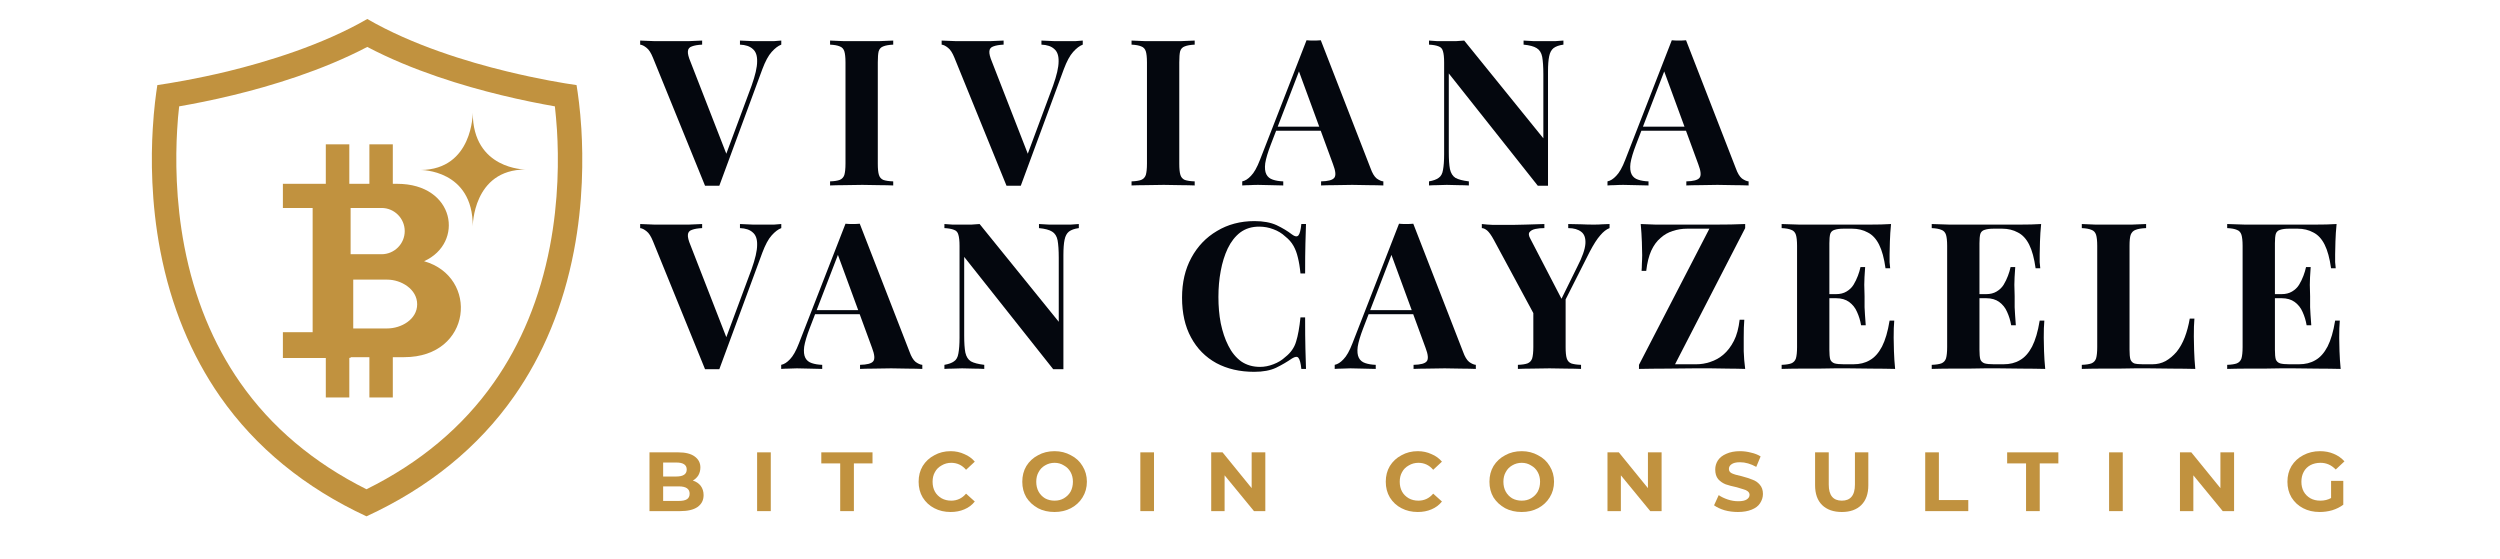 <?xml version="1.0" encoding="UTF-8"?>
<svg xmlns="http://www.w3.org/2000/svg" xmlns:xlink="http://www.w3.org/1999/xlink" width="179" zoomAndPan="magnify" viewBox="0 0 134.25 30" height="40" preserveAspectRatio="xMidYMid meet" version="1.2">
  <defs>
    <clipPath id="ffba389c73">
      <path d="M 8.152 1.02 L 31.27 1.02 L 31.27 27.727 L 8.152 27.727 Z M 8.152 1.02 "></path>
    </clipPath>
    <clipPath id="26a989f51f">
      <path d="M 15.191 7.738 L 25 7.738 L 25 21.797 L 15.191 21.797 Z M 15.191 7.738 "></path>
    </clipPath>
    <clipPath id="5c227a56cd">
      <path d="M 22.59 6.047 L 28.215 6.047 L 28.215 12.371 L 22.59 12.371 Z M 22.59 6.047 "></path>
    </clipPath>
  </defs>
  <g id="9f7c8db8d2">
    <g clip-rule="nonzero" clip-path="url(#ffba389c73)">
      <path style=" stroke:none;fill-rule:nonzero;fill:#c1923f;fill-opacity:1;" d="M 29.527 13.246 C 28.996 16.004 27.988 18.457 26.523 20.539 C 24.848 22.93 22.547 24.855 19.68 26.273 C 16.844 24.855 14.562 22.934 12.895 20.543 C 11.441 18.461 10.434 16.004 9.902 13.246 C 9.422 10.75 9.426 8.465 9.512 6.992 C 9.539 6.504 9.578 6.074 9.621 5.711 C 10.383 5.578 11.398 5.383 12.535 5.105 C 14.535 4.621 17.297 3.793 19.723 2.52 C 22.148 3.797 24.906 4.621 26.898 5.105 C 28.035 5.383 29.039 5.578 29.797 5.711 C 29.836 6.074 29.879 6.504 29.91 6.996 C 30 8.469 30.008 10.75 29.527 13.246 Z M 31.219 6.914 C 31.152 5.84 31.035 5.023 30.961 4.57 C 30.301 4.477 28.91 4.246 27.211 3.832 C 25.117 3.324 22.156 2.43 19.723 1.02 C 17.289 2.426 14.324 3.32 12.227 3.832 C 10.527 4.242 9.113 4.473 8.449 4.57 C 8.379 5.02 8.266 5.828 8.203 6.914 C 8.109 8.465 8.105 10.863 8.613 13.492 C 9.18 16.434 10.262 19.059 11.82 21.297 C 13.73 24.031 16.371 26.191 19.68 27.727 C 23.016 26.191 25.68 24.027 27.598 21.293 C 29.168 19.059 30.25 16.434 30.816 13.492 C 31.324 10.863 31.312 8.465 31.219 6.914 "></path>
    </g>
    <g clip-rule="nonzero" clip-path="url(#26a989f51f)">
      <path style=" stroke:none;fill-rule:evenodd;fill:#c1923f;fill-opacity:1;" d="M 17.496 9.871 L 15.191 9.871 L 15.191 11.168 L 16.789 11.168 L 16.789 17.84 L 15.191 17.84 L 15.191 19.223 L 17.496 19.223 L 17.496 21.344 L 18.758 21.344 L 18.758 19.219 L 18.828 19.219 L 18.828 19.18 L 19.836 19.18 L 19.836 21.344 L 21.094 21.344 L 21.094 19.18 L 21.707 19.18 C 25.359 19.18 25.734 14.867 22.773 14.027 C 24.945 13.051 24.449 9.871 21.328 9.871 L 21.094 9.871 L 21.094 7.75 L 19.836 7.75 L 19.836 9.871 L 18.758 9.871 L 18.758 7.75 L 17.496 7.75 Z M 18.969 17.637 L 20.797 17.637 C 21.543 17.637 22.402 17.156 22.402 16.34 C 22.402 15.527 21.543 15.016 20.797 15.016 L 18.969 15.016 Z M 18.828 11.168 L 20.492 11.168 C 21.176 11.168 21.734 11.727 21.734 12.41 C 21.734 13.094 21.176 13.652 20.492 13.652 L 18.828 13.652 Z M 18.828 11.168 "></path>
    </g>
    <g clip-rule="nonzero" clip-path="url(#5c227a56cd)">
      <path style=" stroke:none;fill-rule:nonzero;fill:#c1923f;fill-opacity:1;" d="M 25.387 6.051 C 25.387 6.051 25.402 9.102 22.59 9.129 C 22.59 9.129 25.402 9.102 25.387 12.152 C 25.387 12.152 25.387 9.109 28.215 9.102 C 28.215 9.102 25.387 9.109 25.387 6.051 Z M 25.387 6.051 "></path>
    </g>
    <g style="fill:#c1923f;fill-opacity:1;">
      <g transform="translate(34.502, 27.447)">
        <path style="stroke:none" d="M 2.703 -1.641 C 2.879 -1.586 3.02 -1.492 3.125 -1.359 C 3.227 -1.223 3.281 -1.055 3.281 -0.859 C 3.281 -0.586 3.172 -0.375 2.953 -0.219 C 2.734 -0.07 2.422 0 2.016 0 L 0.375 0 L 0.375 -3.156 L 1.922 -3.156 C 2.305 -3.156 2.598 -3.082 2.797 -2.938 C 3.004 -2.789 3.109 -2.594 3.109 -2.344 C 3.109 -2.188 3.07 -2.047 3 -1.922 C 2.926 -1.805 2.828 -1.711 2.703 -1.641 Z M 1.109 -2.609 L 1.109 -1.859 L 1.828 -1.859 C 2.004 -1.859 2.141 -1.891 2.234 -1.953 C 2.328 -2.016 2.375 -2.109 2.375 -2.234 C 2.375 -2.359 2.328 -2.453 2.234 -2.516 C 2.141 -2.578 2.004 -2.609 1.828 -2.609 Z M 1.953 -0.547 C 2.148 -0.547 2.297 -0.578 2.391 -0.641 C 2.484 -0.703 2.531 -0.801 2.531 -0.938 C 2.531 -1.195 2.336 -1.328 1.953 -1.328 L 1.109 -1.328 L 1.109 -0.547 Z M 1.953 -0.547 "></path>
      </g>
    </g>
    <g style="fill:#c1923f;fill-opacity:1;">
      <g transform="translate(40.282, 27.447)">
        <path style="stroke:none" d="M 0.375 -3.156 L 1.109 -3.156 L 1.109 0 L 0.375 0 Z M 0.375 -3.156 "></path>
      </g>
    </g>
    <g style="fill:#c1923f;fill-opacity:1;">
      <g transform="translate(44.088, 27.447)">
        <path style="stroke:none" d="M 1.031 -2.562 L 0.016 -2.562 L 0.016 -3.156 L 2.766 -3.156 L 2.766 -2.562 L 1.766 -2.562 L 1.766 0 L 1.031 0 Z M 1.031 -2.562 "></path>
      </g>
    </g>
    <g style="fill:#c1923f;fill-opacity:1;">
      <g transform="translate(49.158, 27.447)">
        <path style="stroke:none" d="M 1.891 0.047 C 1.566 0.047 1.273 -0.02 1.016 -0.156 C 0.754 -0.289 0.547 -0.484 0.391 -0.734 C 0.242 -0.984 0.172 -1.266 0.172 -1.578 C 0.172 -1.891 0.242 -2.172 0.391 -2.422 C 0.547 -2.672 0.754 -2.863 1.016 -3 C 1.273 -3.145 1.566 -3.219 1.891 -3.219 C 2.16 -3.219 2.406 -3.164 2.625 -3.062 C 2.852 -2.969 3.039 -2.832 3.188 -2.656 L 2.719 -2.219 C 2.508 -2.469 2.242 -2.594 1.922 -2.594 C 1.734 -2.594 1.562 -2.547 1.406 -2.453 C 1.25 -2.367 1.129 -2.25 1.047 -2.094 C 0.961 -1.945 0.922 -1.773 0.922 -1.578 C 0.922 -1.379 0.961 -1.203 1.047 -1.047 C 1.129 -0.898 1.25 -0.781 1.406 -0.688 C 1.562 -0.602 1.734 -0.562 1.922 -0.562 C 2.242 -0.562 2.508 -0.688 2.719 -0.938 L 3.188 -0.516 C 3.039 -0.328 2.852 -0.188 2.625 -0.094 C 2.406 0 2.16 0.047 1.891 0.047 Z M 1.891 0.047 "></path>
      </g>
    </g>
    <g style="fill:#c1923f;fill-opacity:1;">
      <g transform="translate(54.725, 27.447)">
        <path style="stroke:none" d="M 1.906 0.047 C 1.57 0.047 1.273 -0.02 1.016 -0.156 C 0.754 -0.301 0.547 -0.492 0.391 -0.734 C 0.242 -0.984 0.172 -1.266 0.172 -1.578 C 0.172 -1.891 0.242 -2.172 0.391 -2.422 C 0.547 -2.672 0.754 -2.863 1.016 -3 C 1.273 -3.145 1.57 -3.219 1.906 -3.219 C 2.227 -3.219 2.52 -3.145 2.781 -3 C 3.051 -2.863 3.258 -2.672 3.406 -2.422 C 3.562 -2.172 3.641 -1.891 3.641 -1.578 C 3.641 -1.266 3.562 -0.984 3.406 -0.734 C 3.258 -0.492 3.051 -0.301 2.781 -0.156 C 2.52 -0.02 2.227 0.047 1.906 0.047 Z M 1.906 -0.562 C 2.094 -0.562 2.258 -0.602 2.406 -0.688 C 2.562 -0.781 2.68 -0.898 2.766 -1.047 C 2.848 -1.203 2.891 -1.379 2.891 -1.578 C 2.891 -1.773 2.848 -1.945 2.766 -2.094 C 2.68 -2.25 2.562 -2.367 2.406 -2.453 C 2.258 -2.547 2.094 -2.594 1.906 -2.594 C 1.719 -2.594 1.547 -2.547 1.391 -2.453 C 1.242 -2.367 1.129 -2.25 1.047 -2.094 C 0.961 -1.945 0.922 -1.773 0.922 -1.578 C 0.922 -1.379 0.961 -1.203 1.047 -1.047 C 1.129 -0.898 1.242 -0.781 1.391 -0.688 C 1.547 -0.602 1.719 -0.562 1.906 -0.562 Z M 1.906 -0.562 "></path>
      </g>
    </g>
    <g style="fill:#c1923f;fill-opacity:1;">
      <g transform="translate(60.861, 27.447)">
        <path style="stroke:none" d="M 0.375 -3.156 L 1.109 -3.156 L 1.109 0 L 0.375 0 Z M 0.375 -3.156 "></path>
      </g>
    </g>
    <g style="fill:#c1923f;fill-opacity:1;">
      <g transform="translate(64.667, 27.447)">
        <path style="stroke:none" d="M 3.281 -3.156 L 3.281 0 L 2.672 0 L 1.094 -1.922 L 1.094 0 L 0.375 0 L 0.375 -3.156 L 0.984 -3.156 L 2.547 -1.234 L 2.547 -3.156 Z M 3.281 -3.156 "></path>
      </g>
    </g>
    <g style="fill:#c1923f;fill-opacity:1;">
      <g transform="translate(70.641, 27.447)">
        <path style="stroke:none" d=""></path>
      </g>
    </g>
    <g style="fill:#c1923f;fill-opacity:1;">
      <g transform="translate(74.244, 27.447)">
        <path style="stroke:none" d="M 1.891 0.047 C 1.566 0.047 1.273 -0.02 1.016 -0.156 C 0.754 -0.289 0.547 -0.484 0.391 -0.734 C 0.242 -0.984 0.172 -1.266 0.172 -1.578 C 0.172 -1.891 0.242 -2.172 0.391 -2.422 C 0.547 -2.672 0.754 -2.863 1.016 -3 C 1.273 -3.145 1.566 -3.219 1.891 -3.219 C 2.16 -3.219 2.406 -3.164 2.625 -3.062 C 2.852 -2.969 3.039 -2.832 3.188 -2.656 L 2.719 -2.219 C 2.508 -2.469 2.242 -2.594 1.922 -2.594 C 1.734 -2.594 1.562 -2.547 1.406 -2.453 C 1.25 -2.367 1.129 -2.25 1.047 -2.094 C 0.961 -1.945 0.922 -1.773 0.922 -1.578 C 0.922 -1.379 0.961 -1.203 1.047 -1.047 C 1.129 -0.898 1.25 -0.781 1.406 -0.688 C 1.562 -0.602 1.734 -0.562 1.922 -0.562 C 2.242 -0.562 2.508 -0.688 2.719 -0.938 L 3.188 -0.516 C 3.039 -0.328 2.852 -0.188 2.625 -0.094 C 2.406 0 2.16 0.047 1.891 0.047 Z M 1.891 0.047 "></path>
      </g>
    </g>
    <g style="fill:#c1923f;fill-opacity:1;">
      <g transform="translate(79.811, 27.447)">
        <path style="stroke:none" d="M 1.906 0.047 C 1.57 0.047 1.273 -0.02 1.016 -0.156 C 0.754 -0.301 0.547 -0.492 0.391 -0.734 C 0.242 -0.984 0.172 -1.266 0.172 -1.578 C 0.172 -1.891 0.242 -2.172 0.391 -2.422 C 0.547 -2.672 0.754 -2.863 1.016 -3 C 1.273 -3.145 1.57 -3.219 1.906 -3.219 C 2.227 -3.219 2.52 -3.145 2.781 -3 C 3.051 -2.863 3.258 -2.672 3.406 -2.422 C 3.562 -2.172 3.641 -1.891 3.641 -1.578 C 3.641 -1.266 3.562 -0.984 3.406 -0.734 C 3.258 -0.492 3.051 -0.301 2.781 -0.156 C 2.52 -0.02 2.227 0.047 1.906 0.047 Z M 1.906 -0.562 C 2.094 -0.562 2.258 -0.602 2.406 -0.688 C 2.562 -0.781 2.68 -0.898 2.766 -1.047 C 2.848 -1.203 2.891 -1.379 2.891 -1.578 C 2.891 -1.773 2.848 -1.945 2.766 -2.094 C 2.68 -2.25 2.562 -2.367 2.406 -2.453 C 2.258 -2.547 2.094 -2.594 1.906 -2.594 C 1.719 -2.594 1.547 -2.547 1.391 -2.453 C 1.242 -2.367 1.129 -2.25 1.047 -2.094 C 0.961 -1.945 0.922 -1.773 0.922 -1.578 C 0.922 -1.379 0.961 -1.203 1.047 -1.047 C 1.129 -0.898 1.242 -0.781 1.391 -0.688 C 1.547 -0.602 1.719 -0.562 1.906 -0.562 Z M 1.906 -0.562 "></path>
      </g>
    </g>
    <g style="fill:#c1923f;fill-opacity:1;">
      <g transform="translate(85.947, 27.447)">
        <path style="stroke:none" d="M 3.281 -3.156 L 3.281 0 L 2.672 0 L 1.094 -1.922 L 1.094 0 L 0.375 0 L 0.375 -3.156 L 0.984 -3.156 L 2.547 -1.234 L 2.547 -3.156 Z M 3.281 -3.156 "></path>
      </g>
    </g>
    <g style="fill:#c1923f;fill-opacity:1;">
      <g transform="translate(91.92, 27.447)">
        <path style="stroke:none" d="M 1.406 0.047 C 1.156 0.047 0.914 0.016 0.688 -0.047 C 0.457 -0.117 0.27 -0.207 0.125 -0.312 L 0.375 -0.859 C 0.508 -0.766 0.672 -0.688 0.859 -0.625 C 1.047 -0.562 1.234 -0.531 1.422 -0.531 C 1.629 -0.531 1.781 -0.562 1.875 -0.625 C 1.977 -0.688 2.031 -0.77 2.031 -0.875 C 2.031 -0.945 2 -1.008 1.938 -1.062 C 1.875 -1.113 1.797 -1.148 1.703 -1.172 C 1.617 -1.203 1.5 -1.238 1.344 -1.281 C 1.102 -1.332 0.906 -1.383 0.75 -1.438 C 0.594 -1.5 0.457 -1.594 0.344 -1.719 C 0.238 -1.852 0.188 -2.023 0.188 -2.234 C 0.188 -2.41 0.234 -2.57 0.328 -2.719 C 0.43 -2.875 0.582 -2.992 0.781 -3.078 C 0.988 -3.172 1.234 -3.219 1.516 -3.219 C 1.723 -3.219 1.922 -3.191 2.109 -3.141 C 2.305 -3.098 2.477 -3.031 2.625 -2.938 L 2.391 -2.375 C 2.098 -2.539 1.805 -2.625 1.516 -2.625 C 1.305 -2.625 1.156 -2.586 1.062 -2.516 C 0.969 -2.453 0.922 -2.367 0.922 -2.266 C 0.922 -2.16 0.973 -2.082 1.078 -2.031 C 1.191 -1.977 1.367 -1.926 1.609 -1.875 C 1.848 -1.812 2.039 -1.75 2.188 -1.688 C 2.344 -1.633 2.473 -1.547 2.578 -1.422 C 2.691 -1.297 2.75 -1.129 2.75 -0.922 C 2.75 -0.742 2.695 -0.578 2.594 -0.422 C 2.5 -0.273 2.348 -0.16 2.141 -0.078 C 1.941 0.004 1.695 0.047 1.406 0.047 Z M 1.406 0.047 "></path>
      </g>
    </g>
    <g style="fill:#c1923f;fill-opacity:1;">
      <g transform="translate(97.126, 27.447)">
        <path style="stroke:none" d="M 1.781 0.047 C 1.332 0.047 0.977 -0.078 0.719 -0.328 C 0.469 -0.578 0.344 -0.93 0.344 -1.391 L 0.344 -3.156 L 1.078 -3.156 L 1.078 -1.422 C 1.078 -0.848 1.312 -0.562 1.781 -0.562 C 2.008 -0.562 2.18 -0.629 2.297 -0.766 C 2.422 -0.91 2.484 -1.129 2.484 -1.422 L 2.484 -3.156 L 3.203 -3.156 L 3.203 -1.391 C 3.203 -0.93 3.078 -0.578 2.828 -0.328 C 2.578 -0.078 2.227 0.047 1.781 0.047 Z M 1.781 0.047 "></path>
      </g>
    </g>
    <g style="fill:#c1923f;fill-opacity:1;">
      <g transform="translate(103.009, 27.447)">
        <path style="stroke:none" d="M 0.375 -3.156 L 1.109 -3.156 L 1.109 -0.594 L 2.688 -0.594 L 2.688 0 L 0.375 0 Z M 0.375 -3.156 "></path>
      </g>
    </g>
    <g style="fill:#c1923f;fill-opacity:1;">
      <g transform="translate(107.768, 27.447)">
        <path style="stroke:none" d="M 1.031 -2.562 L 0.016 -2.562 L 0.016 -3.156 L 2.766 -3.156 L 2.766 -2.562 L 1.766 -2.562 L 1.766 0 L 1.031 0 Z M 1.031 -2.562 "></path>
      </g>
    </g>
    <g style="fill:#c1923f;fill-opacity:1;">
      <g transform="translate(112.883, 27.447)">
        <path style="stroke:none" d="M 0.375 -3.156 L 1.109 -3.156 L 1.109 0 L 0.375 0 Z M 0.375 -3.156 "></path>
      </g>
    </g>
    <g style="fill:#c1923f;fill-opacity:1;">
      <g transform="translate(116.689, 27.447)">
        <path style="stroke:none" d="M 3.281 -3.156 L 3.281 0 L 2.672 0 L 1.094 -1.922 L 1.094 0 L 0.375 0 L 0.375 -3.156 L 0.984 -3.156 L 2.547 -1.234 L 2.547 -3.156 Z M 3.281 -3.156 "></path>
      </g>
    </g>
    <g style="fill:#c1923f;fill-opacity:1;">
      <g transform="translate(122.663, 27.447)">
        <path style="stroke:none" d="M 2.516 -1.625 L 3.172 -1.625 L 3.172 -0.344 C 3.004 -0.219 2.805 -0.117 2.578 -0.047 C 2.359 0.016 2.133 0.047 1.906 0.047 C 1.57 0.047 1.273 -0.02 1.016 -0.156 C 0.754 -0.289 0.547 -0.484 0.391 -0.734 C 0.242 -0.984 0.172 -1.266 0.172 -1.578 C 0.172 -1.891 0.242 -2.172 0.391 -2.422 C 0.547 -2.672 0.754 -2.863 1.016 -3 C 1.285 -3.145 1.586 -3.219 1.922 -3.219 C 2.191 -3.219 2.438 -3.172 2.656 -3.078 C 2.883 -2.984 3.078 -2.848 3.234 -2.672 L 2.766 -2.234 C 2.535 -2.473 2.266 -2.594 1.953 -2.594 C 1.742 -2.594 1.562 -2.551 1.406 -2.469 C 1.25 -2.383 1.129 -2.266 1.047 -2.109 C 0.961 -1.953 0.922 -1.773 0.922 -1.578 C 0.922 -1.379 0.961 -1.203 1.047 -1.047 C 1.129 -0.898 1.25 -0.781 1.406 -0.688 C 1.562 -0.602 1.738 -0.562 1.938 -0.562 C 2.156 -0.562 2.348 -0.609 2.516 -0.703 Z M 2.516 -1.625 "></path>
      </g>
    </g>
    <g style="fill:#04070e;fill-opacity:1;">
      <g transform="translate(34.502, 9.959)">
        <path style="stroke:none" d="M 7.453 -7.781 L 7.453 -7.562 C 7.285 -7.5 7.113 -7.367 6.938 -7.172 C 6.758 -6.973 6.594 -6.664 6.438 -6.25 L 4.125 0.016 C 4.062 0.016 3.992 0.016 3.922 0.016 C 3.859 0.016 3.797 0.016 3.734 0.016 C 3.672 0.016 3.609 0.016 3.547 0.016 C 3.484 0.016 3.422 0.016 3.359 0.016 L 0.562 -6.859 C 0.457 -7.117 0.344 -7.297 0.219 -7.391 C 0.094 -7.492 -0.02 -7.551 -0.125 -7.562 L -0.125 -7.781 C 0.094 -7.77 0.348 -7.758 0.641 -7.75 C 0.941 -7.75 1.238 -7.75 1.531 -7.75 C 1.875 -7.75 2.191 -7.75 2.484 -7.75 C 2.785 -7.758 3.023 -7.77 3.203 -7.781 L 3.203 -7.562 C 2.973 -7.551 2.789 -7.52 2.656 -7.469 C 2.52 -7.426 2.445 -7.336 2.438 -7.203 C 2.426 -7.078 2.473 -6.891 2.578 -6.641 L 4.562 -1.547 L 4.344 -1.281 L 5.859 -5.359 C 6.055 -5.91 6.156 -6.344 6.156 -6.656 C 6.164 -6.969 6.086 -7.191 5.922 -7.328 C 5.766 -7.473 5.535 -7.551 5.234 -7.562 L 5.234 -7.781 C 5.484 -7.77 5.719 -7.758 5.938 -7.75 C 6.156 -7.75 6.379 -7.75 6.609 -7.75 C 6.773 -7.75 6.926 -7.75 7.062 -7.75 C 7.207 -7.758 7.336 -7.77 7.453 -7.781 Z M 7.453 -7.781 "></path>
      </g>
    </g>
    <g style="fill:#04070e;fill-opacity:1;">
      <g transform="translate(44.2, 9.959)">
        <path style="stroke:none" d="M 3.766 -7.781 L 3.766 -7.562 C 3.535 -7.551 3.359 -7.52 3.234 -7.469 C 3.109 -7.426 3.023 -7.336 2.984 -7.203 C 2.953 -7.078 2.938 -6.879 2.938 -6.609 L 2.938 -1.172 C 2.938 -0.898 2.957 -0.695 3 -0.562 C 3.039 -0.438 3.117 -0.348 3.234 -0.297 C 3.359 -0.254 3.535 -0.227 3.766 -0.219 L 3.766 0 C 3.566 -0.008 3.316 -0.016 3.016 -0.016 C 2.723 -0.023 2.422 -0.031 2.109 -0.031 C 1.754 -0.031 1.422 -0.023 1.109 -0.016 C 0.805 -0.016 0.562 -0.008 0.375 0 L 0.375 -0.219 C 0.602 -0.227 0.773 -0.254 0.891 -0.297 C 1.016 -0.348 1.098 -0.438 1.141 -0.562 C 1.18 -0.695 1.203 -0.898 1.203 -1.172 L 1.203 -6.609 C 1.203 -6.879 1.18 -7.078 1.141 -7.203 C 1.098 -7.336 1.016 -7.426 0.891 -7.469 C 0.773 -7.52 0.602 -7.551 0.375 -7.562 L 0.375 -7.781 C 0.562 -7.77 0.805 -7.758 1.109 -7.75 C 1.422 -7.75 1.754 -7.75 2.109 -7.75 C 2.422 -7.75 2.723 -7.75 3.016 -7.75 C 3.316 -7.758 3.566 -7.77 3.766 -7.781 Z M 3.766 -7.781 "></path>
      </g>
    </g>
    <g style="fill:#04070e;fill-opacity:1;">
      <g transform="translate(50.691, 9.959)">
        <path style="stroke:none" d="M 7.453 -7.781 L 7.453 -7.562 C 7.285 -7.5 7.113 -7.367 6.938 -7.172 C 6.758 -6.973 6.594 -6.664 6.438 -6.25 L 4.125 0.016 C 4.062 0.016 3.992 0.016 3.922 0.016 C 3.859 0.016 3.797 0.016 3.734 0.016 C 3.672 0.016 3.609 0.016 3.547 0.016 C 3.484 0.016 3.422 0.016 3.359 0.016 L 0.562 -6.859 C 0.457 -7.117 0.344 -7.297 0.219 -7.391 C 0.094 -7.492 -0.02 -7.551 -0.125 -7.562 L -0.125 -7.781 C 0.094 -7.77 0.348 -7.758 0.641 -7.75 C 0.941 -7.75 1.238 -7.75 1.531 -7.75 C 1.875 -7.75 2.191 -7.75 2.484 -7.75 C 2.785 -7.758 3.023 -7.77 3.203 -7.781 L 3.203 -7.562 C 2.973 -7.551 2.789 -7.52 2.656 -7.469 C 2.52 -7.426 2.445 -7.336 2.438 -7.203 C 2.426 -7.078 2.473 -6.891 2.578 -6.641 L 4.562 -1.547 L 4.344 -1.281 L 5.859 -5.359 C 6.055 -5.91 6.156 -6.344 6.156 -6.656 C 6.164 -6.969 6.086 -7.191 5.922 -7.328 C 5.766 -7.473 5.535 -7.551 5.234 -7.562 L 5.234 -7.781 C 5.484 -7.77 5.719 -7.758 5.938 -7.75 C 6.156 -7.75 6.379 -7.75 6.609 -7.75 C 6.773 -7.75 6.926 -7.75 7.062 -7.75 C 7.207 -7.758 7.336 -7.77 7.453 -7.781 Z M 7.453 -7.781 "></path>
      </g>
    </g>
    <g style="fill:#04070e;fill-opacity:1;">
      <g transform="translate(60.389, 9.959)">
        <path style="stroke:none" d="M 3.766 -7.781 L 3.766 -7.562 C 3.535 -7.551 3.359 -7.52 3.234 -7.469 C 3.109 -7.426 3.023 -7.336 2.984 -7.203 C 2.953 -7.078 2.938 -6.879 2.938 -6.609 L 2.938 -1.172 C 2.938 -0.898 2.957 -0.695 3 -0.562 C 3.039 -0.438 3.117 -0.348 3.234 -0.297 C 3.359 -0.254 3.535 -0.227 3.766 -0.219 L 3.766 0 C 3.566 -0.008 3.316 -0.016 3.016 -0.016 C 2.723 -0.023 2.422 -0.031 2.109 -0.031 C 1.754 -0.031 1.422 -0.023 1.109 -0.016 C 0.805 -0.016 0.562 -0.008 0.375 0 L 0.375 -0.219 C 0.602 -0.227 0.773 -0.254 0.891 -0.297 C 1.016 -0.348 1.098 -0.438 1.141 -0.562 C 1.18 -0.695 1.203 -0.898 1.203 -1.172 L 1.203 -6.609 C 1.203 -6.879 1.18 -7.078 1.141 -7.203 C 1.098 -7.336 1.016 -7.426 0.891 -7.469 C 0.773 -7.52 0.602 -7.551 0.375 -7.562 L 0.375 -7.781 C 0.562 -7.77 0.805 -7.758 1.109 -7.75 C 1.422 -7.75 1.754 -7.75 2.109 -7.75 C 2.422 -7.75 2.723 -7.75 3.016 -7.75 C 3.316 -7.758 3.566 -7.77 3.766 -7.781 Z M 3.766 -7.781 "></path>
      </g>
    </g>
    <g style="fill:#04070e;fill-opacity:1;">
      <g transform="translate(66.88, 9.959)">
        <path style="stroke:none" d="M 4.047 -7.797 L 6.719 -0.922 C 6.812 -0.66 6.922 -0.477 7.047 -0.375 C 7.18 -0.281 7.301 -0.227 7.406 -0.219 L 7.406 0 C 7.188 -0.008 6.926 -0.016 6.625 -0.016 C 6.332 -0.023 6.035 -0.031 5.734 -0.031 C 5.398 -0.031 5.082 -0.023 4.781 -0.016 C 4.477 -0.016 4.238 -0.008 4.062 0 L 4.062 -0.219 C 4.438 -0.227 4.672 -0.289 4.766 -0.406 C 4.867 -0.52 4.848 -0.766 4.703 -1.141 L 2.828 -6.25 L 3.031 -6.531 L 1.359 -2.188 C 1.203 -1.781 1.102 -1.445 1.062 -1.188 C 1.031 -0.938 1.051 -0.738 1.125 -0.594 C 1.195 -0.457 1.312 -0.363 1.469 -0.312 C 1.625 -0.258 1.812 -0.227 2.031 -0.219 L 2.031 0 C 1.789 -0.008 1.562 -0.016 1.344 -0.016 C 1.125 -0.023 0.898 -0.031 0.672 -0.031 C 0.504 -0.031 0.348 -0.023 0.203 -0.016 C 0.066 -0.016 -0.055 -0.008 -0.172 0 L -0.172 -0.219 C -0.016 -0.25 0.141 -0.348 0.297 -0.516 C 0.461 -0.68 0.625 -0.969 0.781 -1.375 L 3.281 -7.797 C 3.395 -7.785 3.52 -7.781 3.656 -7.781 C 3.789 -7.781 3.922 -7.785 4.047 -7.797 Z M 4.812 -3.156 L 4.812 -2.938 L 1.531 -2.938 L 1.641 -3.156 Z M 4.812 -3.156 "></path>
      </g>
    </g>
    <g style="fill:#04070e;fill-opacity:1;">
      <g transform="translate(76.347, 9.959)">
        <path style="stroke:none" d="M 7.609 -7.781 L 7.609 -7.562 C 7.379 -7.531 7.203 -7.469 7.078 -7.375 C 6.961 -7.281 6.883 -7.133 6.844 -6.938 C 6.801 -6.738 6.781 -6.461 6.781 -6.109 L 6.781 0.016 C 6.695 0.016 6.609 0.016 6.516 0.016 C 6.422 0.016 6.328 0.016 6.234 0.016 L 1.453 -6.016 L 1.453 -1.797 C 1.453 -1.398 1.473 -1.094 1.516 -0.875 C 1.566 -0.656 1.664 -0.5 1.812 -0.406 C 1.969 -0.32 2.207 -0.258 2.531 -0.219 L 2.531 0 C 2.383 -0.008 2.195 -0.016 1.969 -0.016 C 1.75 -0.023 1.539 -0.031 1.344 -0.031 C 1.176 -0.031 1.004 -0.023 0.828 -0.016 C 0.648 -0.016 0.504 -0.008 0.391 0 L 0.391 -0.219 C 0.617 -0.258 0.789 -0.32 0.906 -0.406 C 1.031 -0.488 1.109 -0.629 1.141 -0.828 C 1.18 -1.035 1.203 -1.316 1.203 -1.672 L 1.203 -6.609 C 1.203 -6.879 1.18 -7.078 1.141 -7.203 C 1.109 -7.336 1.031 -7.426 0.906 -7.469 C 0.781 -7.52 0.609 -7.551 0.391 -7.562 L 0.391 -7.781 C 0.504 -7.77 0.648 -7.758 0.828 -7.75 C 1.004 -7.75 1.176 -7.75 1.344 -7.75 C 1.52 -7.75 1.688 -7.75 1.844 -7.75 C 2.008 -7.758 2.156 -7.77 2.281 -7.781 L 6.531 -2.531 L 6.531 -5.969 C 6.531 -6.375 6.508 -6.688 6.469 -6.906 C 6.426 -7.125 6.328 -7.281 6.172 -7.375 C 6.023 -7.469 5.789 -7.531 5.469 -7.562 L 5.469 -7.781 C 5.602 -7.77 5.785 -7.758 6.016 -7.75 C 6.242 -7.75 6.457 -7.75 6.656 -7.75 C 6.832 -7.75 7.004 -7.75 7.172 -7.75 C 7.348 -7.758 7.492 -7.77 7.609 -7.781 Z M 7.609 -7.781 "></path>
      </g>
    </g>
    <g style="fill:#04070e;fill-opacity:1;">
      <g transform="translate(86.494, 9.959)">
        <path style="stroke:none" d="M 4.047 -7.797 L 6.719 -0.922 C 6.812 -0.66 6.922 -0.477 7.047 -0.375 C 7.18 -0.281 7.301 -0.227 7.406 -0.219 L 7.406 0 C 7.188 -0.008 6.926 -0.016 6.625 -0.016 C 6.332 -0.023 6.035 -0.031 5.734 -0.031 C 5.398 -0.031 5.082 -0.023 4.781 -0.016 C 4.477 -0.016 4.238 -0.008 4.062 0 L 4.062 -0.219 C 4.438 -0.227 4.672 -0.289 4.766 -0.406 C 4.867 -0.52 4.848 -0.766 4.703 -1.141 L 2.828 -6.25 L 3.031 -6.531 L 1.359 -2.188 C 1.203 -1.781 1.102 -1.445 1.062 -1.188 C 1.031 -0.938 1.051 -0.738 1.125 -0.594 C 1.195 -0.457 1.312 -0.363 1.469 -0.312 C 1.625 -0.258 1.812 -0.227 2.031 -0.219 L 2.031 0 C 1.789 -0.008 1.562 -0.016 1.344 -0.016 C 1.125 -0.023 0.898 -0.031 0.672 -0.031 C 0.504 -0.031 0.348 -0.023 0.203 -0.016 C 0.066 -0.016 -0.055 -0.008 -0.172 0 L -0.172 -0.219 C -0.016 -0.25 0.141 -0.348 0.297 -0.516 C 0.461 -0.68 0.625 -0.969 0.781 -1.375 L 3.281 -7.797 C 3.395 -7.785 3.52 -7.781 3.656 -7.781 C 3.789 -7.781 3.922 -7.785 4.047 -7.797 Z M 4.812 -3.156 L 4.812 -2.938 L 1.531 -2.938 L 1.641 -3.156 Z M 4.812 -3.156 "></path>
      </g>
    </g>
    <g style="fill:#04070e;fill-opacity:1;">
      <g transform="translate(34.502, 19.811)">
        <path style="stroke:none" d="M 7.453 -7.781 L 7.453 -7.562 C 7.285 -7.5 7.113 -7.367 6.938 -7.172 C 6.758 -6.973 6.594 -6.664 6.438 -6.25 L 4.125 0.016 C 4.062 0.016 3.992 0.016 3.922 0.016 C 3.859 0.016 3.797 0.016 3.734 0.016 C 3.672 0.016 3.609 0.016 3.547 0.016 C 3.484 0.016 3.422 0.016 3.359 0.016 L 0.562 -6.859 C 0.457 -7.117 0.344 -7.297 0.219 -7.391 C 0.094 -7.492 -0.02 -7.551 -0.125 -7.562 L -0.125 -7.781 C 0.094 -7.77 0.348 -7.758 0.641 -7.75 C 0.941 -7.75 1.238 -7.75 1.531 -7.75 C 1.875 -7.75 2.191 -7.75 2.484 -7.75 C 2.785 -7.758 3.023 -7.77 3.203 -7.781 L 3.203 -7.562 C 2.973 -7.551 2.789 -7.52 2.656 -7.469 C 2.52 -7.426 2.445 -7.336 2.438 -7.203 C 2.426 -7.078 2.473 -6.891 2.578 -6.641 L 4.562 -1.547 L 4.344 -1.281 L 5.859 -5.359 C 6.055 -5.91 6.156 -6.344 6.156 -6.656 C 6.164 -6.969 6.086 -7.191 5.922 -7.328 C 5.766 -7.473 5.535 -7.551 5.234 -7.562 L 5.234 -7.781 C 5.484 -7.77 5.719 -7.758 5.938 -7.75 C 6.156 -7.75 6.379 -7.75 6.609 -7.75 C 6.773 -7.75 6.926 -7.75 7.062 -7.75 C 7.207 -7.758 7.336 -7.77 7.453 -7.781 Z M 7.453 -7.781 "></path>
      </g>
    </g>
    <g style="fill:#04070e;fill-opacity:1;">
      <g transform="translate(42.122, 19.811)">
        <path style="stroke:none" d="M 4.047 -7.797 L 6.719 -0.922 C 6.812 -0.66 6.922 -0.477 7.047 -0.375 C 7.18 -0.281 7.301 -0.227 7.406 -0.219 L 7.406 0 C 7.188 -0.008 6.926 -0.016 6.625 -0.016 C 6.332 -0.023 6.035 -0.031 5.734 -0.031 C 5.398 -0.031 5.082 -0.023 4.781 -0.016 C 4.477 -0.016 4.238 -0.008 4.062 0 L 4.062 -0.219 C 4.438 -0.227 4.672 -0.289 4.766 -0.406 C 4.867 -0.52 4.848 -0.766 4.703 -1.141 L 2.828 -6.25 L 3.031 -6.531 L 1.359 -2.188 C 1.203 -1.781 1.102 -1.445 1.062 -1.188 C 1.031 -0.938 1.051 -0.738 1.125 -0.594 C 1.195 -0.457 1.312 -0.363 1.469 -0.312 C 1.625 -0.258 1.812 -0.227 2.031 -0.219 L 2.031 0 C 1.789 -0.008 1.562 -0.016 1.344 -0.016 C 1.125 -0.023 0.898 -0.031 0.672 -0.031 C 0.504 -0.031 0.348 -0.023 0.203 -0.016 C 0.066 -0.016 -0.055 -0.008 -0.172 0 L -0.172 -0.219 C -0.016 -0.25 0.141 -0.348 0.297 -0.516 C 0.461 -0.68 0.625 -0.969 0.781 -1.375 L 3.281 -7.797 C 3.395 -7.785 3.52 -7.781 3.656 -7.781 C 3.789 -7.781 3.922 -7.785 4.047 -7.797 Z M 4.812 -3.156 L 4.812 -2.938 L 1.531 -2.938 L 1.641 -3.156 Z M 4.812 -3.156 "></path>
      </g>
    </g>
    <g style="fill:#04070e;fill-opacity:1;">
      <g transform="translate(50.324, 19.811)">
        <path style="stroke:none" d="M 7.609 -7.781 L 7.609 -7.562 C 7.379 -7.531 7.203 -7.469 7.078 -7.375 C 6.961 -7.281 6.883 -7.133 6.844 -6.938 C 6.801 -6.738 6.781 -6.461 6.781 -6.109 L 6.781 0.016 C 6.695 0.016 6.609 0.016 6.516 0.016 C 6.422 0.016 6.328 0.016 6.234 0.016 L 1.453 -6.016 L 1.453 -1.797 C 1.453 -1.398 1.473 -1.094 1.516 -0.875 C 1.566 -0.656 1.664 -0.5 1.812 -0.406 C 1.969 -0.32 2.207 -0.258 2.531 -0.219 L 2.531 0 C 2.383 -0.008 2.195 -0.016 1.969 -0.016 C 1.75 -0.023 1.539 -0.031 1.344 -0.031 C 1.176 -0.031 1.004 -0.023 0.828 -0.016 C 0.648 -0.016 0.504 -0.008 0.391 0 L 0.391 -0.219 C 0.617 -0.258 0.789 -0.32 0.906 -0.406 C 1.031 -0.488 1.109 -0.629 1.141 -0.828 C 1.18 -1.035 1.203 -1.316 1.203 -1.672 L 1.203 -6.609 C 1.203 -6.879 1.18 -7.078 1.141 -7.203 C 1.109 -7.336 1.031 -7.426 0.906 -7.469 C 0.781 -7.52 0.609 -7.551 0.391 -7.562 L 0.391 -7.781 C 0.504 -7.77 0.648 -7.758 0.828 -7.75 C 1.004 -7.75 1.176 -7.75 1.344 -7.75 C 1.52 -7.75 1.688 -7.75 1.844 -7.75 C 2.008 -7.758 2.156 -7.77 2.281 -7.781 L 6.531 -2.531 L 6.531 -5.969 C 6.531 -6.375 6.508 -6.688 6.469 -6.906 C 6.426 -7.125 6.328 -7.281 6.172 -7.375 C 6.023 -7.469 5.789 -7.531 5.469 -7.562 L 5.469 -7.781 C 5.602 -7.77 5.785 -7.758 6.016 -7.75 C 6.242 -7.75 6.457 -7.75 6.656 -7.75 C 6.832 -7.75 7.004 -7.75 7.172 -7.75 C 7.348 -7.758 7.492 -7.77 7.609 -7.781 Z M 7.609 -7.781 "></path>
      </g>
    </g>
    <g style="fill:#04070e;fill-opacity:1;">
      <g transform="translate(59.349, 19.811)">
        <path style="stroke:none" d=""></path>
      </g>
    </g>
    <g style="fill:#04070e;fill-opacity:1;">
      <g transform="translate(63.007, 19.811)">
        <path style="stroke:none" d="M 4.359 -7.938 C 4.836 -7.938 5.234 -7.863 5.547 -7.719 C 5.859 -7.57 6.133 -7.406 6.375 -7.219 C 6.531 -7.102 6.645 -7.086 6.719 -7.172 C 6.789 -7.254 6.844 -7.457 6.875 -7.781 L 7.125 -7.781 C 7.113 -7.488 7.102 -7.141 7.094 -6.734 C 7.082 -6.328 7.078 -5.789 7.078 -5.125 L 6.828 -5.125 C 6.797 -5.457 6.75 -5.742 6.688 -5.984 C 6.633 -6.223 6.555 -6.43 6.453 -6.609 C 6.348 -6.797 6.203 -6.961 6.016 -7.109 C 5.828 -7.285 5.613 -7.414 5.375 -7.5 C 5.133 -7.594 4.879 -7.641 4.609 -7.641 C 4.211 -7.641 3.875 -7.535 3.594 -7.328 C 3.32 -7.117 3.098 -6.832 2.922 -6.469 C 2.754 -6.113 2.629 -5.711 2.547 -5.266 C 2.461 -4.816 2.422 -4.348 2.422 -3.859 C 2.422 -3.367 2.461 -2.898 2.547 -2.453 C 2.641 -2.004 2.773 -1.602 2.953 -1.25 C 3.129 -0.895 3.359 -0.613 3.641 -0.406 C 3.93 -0.207 4.27 -0.109 4.656 -0.109 C 4.895 -0.109 5.133 -0.156 5.375 -0.25 C 5.625 -0.344 5.836 -0.473 6.016 -0.641 C 6.305 -0.867 6.5 -1.145 6.594 -1.469 C 6.695 -1.789 6.773 -2.223 6.828 -2.766 L 7.078 -2.766 C 7.078 -2.066 7.082 -1.504 7.094 -1.078 C 7.102 -0.648 7.113 -0.289 7.125 0 L 6.875 0 C 6.844 -0.312 6.789 -0.508 6.719 -0.594 C 6.656 -0.676 6.539 -0.664 6.375 -0.562 C 6.102 -0.375 5.816 -0.207 5.516 -0.062 C 5.211 0.082 4.82 0.156 4.344 0.156 C 3.57 0.156 2.895 0 2.312 -0.312 C 1.727 -0.633 1.273 -1.094 0.953 -1.688 C 0.629 -2.281 0.469 -2.992 0.469 -3.828 C 0.469 -4.641 0.633 -5.352 0.969 -5.969 C 1.301 -6.582 1.758 -7.062 2.344 -7.406 C 2.926 -7.758 3.598 -7.938 4.359 -7.938 Z M 4.359 -7.938 "></path>
      </g>
    </g>
    <g style="fill:#04070e;fill-opacity:1;">
      <g transform="translate(71.846, 19.811)">
        <path style="stroke:none" d="M 4.047 -7.797 L 6.719 -0.922 C 6.812 -0.66 6.922 -0.477 7.047 -0.375 C 7.18 -0.281 7.301 -0.227 7.406 -0.219 L 7.406 0 C 7.188 -0.008 6.926 -0.016 6.625 -0.016 C 6.332 -0.023 6.035 -0.031 5.734 -0.031 C 5.398 -0.031 5.082 -0.023 4.781 -0.016 C 4.477 -0.016 4.238 -0.008 4.062 0 L 4.062 -0.219 C 4.438 -0.227 4.672 -0.289 4.766 -0.406 C 4.867 -0.52 4.848 -0.766 4.703 -1.141 L 2.828 -6.25 L 3.031 -6.531 L 1.359 -2.188 C 1.203 -1.781 1.102 -1.445 1.062 -1.188 C 1.031 -0.938 1.051 -0.738 1.125 -0.594 C 1.195 -0.457 1.312 -0.363 1.469 -0.312 C 1.625 -0.258 1.812 -0.227 2.031 -0.219 L 2.031 0 C 1.789 -0.008 1.562 -0.016 1.344 -0.016 C 1.125 -0.023 0.898 -0.031 0.672 -0.031 C 0.504 -0.031 0.348 -0.023 0.203 -0.016 C 0.066 -0.016 -0.055 -0.008 -0.172 0 L -0.172 -0.219 C -0.016 -0.25 0.141 -0.348 0.297 -0.516 C 0.461 -0.68 0.625 -0.969 0.781 -1.375 L 3.281 -7.797 C 3.395 -7.785 3.52 -7.781 3.656 -7.781 C 3.789 -7.781 3.922 -7.785 4.047 -7.797 Z M 4.812 -3.156 L 4.812 -2.938 L 1.531 -2.938 L 1.641 -3.156 Z M 4.812 -3.156 "></path>
      </g>
    </g>
    <g style="fill:#04070e;fill-opacity:1;">
      <g transform="translate(79.652, 19.811)">
        <path style="stroke:none" d="M 6.781 -7.781 L 6.781 -7.562 C 6.613 -7.5 6.445 -7.367 6.281 -7.172 C 6.113 -6.984 5.926 -6.691 5.719 -6.297 L 3.641 -2.188 L 3.125 -2.188 L 0.562 -6.938 C 0.426 -7.188 0.305 -7.352 0.203 -7.438 C 0.098 -7.52 0.004 -7.562 -0.078 -7.562 L -0.078 -7.781 C 0.117 -7.758 0.32 -7.742 0.531 -7.734 C 0.738 -7.734 0.969 -7.734 1.219 -7.734 C 1.539 -7.734 1.891 -7.738 2.266 -7.75 C 2.641 -7.758 2.977 -7.77 3.281 -7.781 L 3.281 -7.562 C 3.102 -7.562 2.941 -7.547 2.797 -7.516 C 2.648 -7.484 2.547 -7.426 2.484 -7.344 C 2.422 -7.27 2.438 -7.148 2.531 -6.984 L 4.266 -3.641 L 3.922 -3.203 L 5.047 -5.484 C 5.316 -6.004 5.461 -6.414 5.484 -6.719 C 5.504 -7.02 5.43 -7.234 5.266 -7.359 C 5.098 -7.492 4.863 -7.562 4.562 -7.562 L 4.562 -7.781 C 4.812 -7.781 5.047 -7.773 5.266 -7.766 C 5.492 -7.754 5.719 -7.75 5.938 -7.75 C 6.102 -7.75 6.254 -7.754 6.391 -7.766 C 6.535 -7.773 6.664 -7.781 6.781 -7.781 Z M 4.422 -3.922 L 4.422 -1.172 C 4.422 -0.898 4.441 -0.695 4.484 -0.562 C 4.523 -0.438 4.602 -0.348 4.719 -0.297 C 4.844 -0.254 5.02 -0.227 5.25 -0.219 L 5.25 0 C 5.051 -0.008 4.797 -0.016 4.484 -0.016 C 4.172 -0.023 3.863 -0.031 3.562 -0.031 C 3.219 -0.031 2.891 -0.023 2.578 -0.016 C 2.273 -0.016 2.035 -0.008 1.859 0 L 1.859 -0.219 C 2.086 -0.227 2.258 -0.254 2.375 -0.297 C 2.5 -0.348 2.582 -0.438 2.625 -0.562 C 2.664 -0.695 2.688 -0.898 2.688 -1.172 L 2.688 -3.422 L 3.641 -2.734 Z M 4.422 -3.922 "></path>
      </g>
    </g>
    <g style="fill:#04070e;fill-opacity:1;">
      <g transform="translate(87.591, 19.811)">
        <path style="stroke:none" d="M 6.125 -7.781 L 6.125 -7.562 L 2.359 -0.25 L 3.5 -0.25 C 3.75 -0.25 4 -0.289 4.25 -0.375 C 4.508 -0.457 4.742 -0.586 4.953 -0.766 C 5.172 -0.953 5.359 -1.195 5.516 -1.5 C 5.672 -1.801 5.773 -2.18 5.828 -2.641 L 6.078 -2.641 C 6.055 -2.391 6.047 -2.066 6.047 -1.672 C 6.047 -1.504 6.047 -1.266 6.047 -0.953 C 6.055 -0.648 6.082 -0.332 6.125 0 C 5.852 -0.008 5.555 -0.016 5.234 -0.016 C 4.91 -0.023 4.586 -0.031 4.266 -0.031 C 3.953 -0.031 3.66 -0.031 3.391 -0.031 C 2.91 -0.031 2.41 -0.023 1.891 -0.016 C 1.367 -0.016 0.879 -0.008 0.422 0 L 0.422 -0.219 L 4.203 -7.531 L 3.016 -7.531 C 2.734 -7.531 2.473 -7.488 2.234 -7.406 C 1.992 -7.332 1.773 -7.207 1.578 -7.031 C 1.379 -6.863 1.211 -6.633 1.078 -6.344 C 0.953 -6.062 0.863 -5.703 0.812 -5.266 L 0.562 -5.266 C 0.57 -5.367 0.578 -5.492 0.578 -5.641 C 0.586 -5.785 0.594 -5.941 0.594 -6.109 C 0.594 -6.273 0.586 -6.508 0.578 -6.812 C 0.566 -7.125 0.547 -7.445 0.516 -7.781 C 0.754 -7.77 1.02 -7.758 1.312 -7.75 C 1.602 -7.75 1.895 -7.75 2.188 -7.75 C 2.477 -7.75 2.742 -7.75 2.984 -7.75 C 3.473 -7.75 3.992 -7.75 4.547 -7.75 C 5.109 -7.75 5.633 -7.758 6.125 -7.781 Z M 6.125 -7.781 "></path>
      </g>
    </g>
    <g style="fill:#04070e;fill-opacity:1;">
      <g transform="translate(95.299, 19.811)">
        <path style="stroke:none" d="M 6.25 -7.781 C 6.219 -7.457 6.195 -7.145 6.188 -6.844 C 6.176 -6.539 6.172 -6.312 6.172 -6.156 C 6.172 -6.008 6.172 -5.867 6.172 -5.734 C 6.18 -5.598 6.191 -5.488 6.203 -5.406 L 5.953 -5.406 C 5.879 -5.938 5.766 -6.359 5.609 -6.672 C 5.453 -6.984 5.25 -7.203 5 -7.328 C 4.758 -7.461 4.477 -7.531 4.156 -7.531 L 3.703 -7.531 C 3.492 -7.531 3.332 -7.508 3.219 -7.469 C 3.102 -7.438 3.023 -7.363 2.984 -7.25 C 2.953 -7.133 2.938 -6.969 2.938 -6.75 L 2.938 -1.031 C 2.938 -0.801 2.953 -0.629 2.984 -0.516 C 3.023 -0.41 3.102 -0.336 3.219 -0.297 C 3.332 -0.266 3.492 -0.25 3.703 -0.25 L 4.234 -0.25 C 4.566 -0.25 4.859 -0.32 5.109 -0.469 C 5.367 -0.613 5.586 -0.859 5.766 -1.203 C 5.941 -1.547 6.078 -2.008 6.172 -2.594 L 6.422 -2.594 C 6.398 -2.352 6.391 -2.047 6.391 -1.672 C 6.391 -1.504 6.395 -1.266 6.406 -0.953 C 6.414 -0.648 6.438 -0.332 6.469 0 C 6.094 -0.008 5.672 -0.016 5.203 -0.016 C 4.734 -0.023 4.316 -0.031 3.953 -0.031 C 3.773 -0.031 3.539 -0.031 3.25 -0.031 C 2.969 -0.031 2.66 -0.023 2.328 -0.016 C 1.992 -0.016 1.66 -0.016 1.328 -0.016 C 0.992 -0.016 0.676 -0.008 0.375 0 L 0.375 -0.219 C 0.602 -0.227 0.773 -0.254 0.891 -0.297 C 1.016 -0.348 1.098 -0.438 1.141 -0.562 C 1.18 -0.695 1.203 -0.898 1.203 -1.172 L 1.203 -6.609 C 1.203 -6.879 1.18 -7.078 1.141 -7.203 C 1.098 -7.336 1.016 -7.426 0.891 -7.469 C 0.773 -7.52 0.602 -7.551 0.375 -7.562 L 0.375 -7.781 C 0.676 -7.77 0.992 -7.758 1.328 -7.75 C 1.66 -7.75 1.992 -7.75 2.328 -7.75 C 2.66 -7.75 2.969 -7.75 3.25 -7.75 C 3.539 -7.75 3.773 -7.75 3.953 -7.75 C 4.285 -7.75 4.664 -7.75 5.094 -7.75 C 5.531 -7.75 5.914 -7.758 6.25 -7.781 Z M 4.531 -4.016 C 4.531 -4.016 4.531 -3.977 4.531 -3.906 C 4.531 -3.832 4.531 -3.797 4.531 -3.797 L 2.609 -3.797 C 2.609 -3.797 2.609 -3.832 2.609 -3.906 C 2.609 -3.977 2.609 -4.016 2.609 -4.016 Z M 4.859 -5.469 C 4.828 -5.051 4.812 -4.734 4.812 -4.516 C 4.82 -4.297 4.828 -4.094 4.828 -3.906 C 4.828 -3.727 4.828 -3.531 4.828 -3.312 C 4.836 -3.094 4.859 -2.77 4.891 -2.344 L 4.641 -2.344 C 4.598 -2.602 4.523 -2.844 4.422 -3.062 C 4.328 -3.281 4.188 -3.457 4 -3.594 C 3.82 -3.727 3.586 -3.797 3.297 -3.797 L 3.297 -4.016 C 3.516 -4.016 3.703 -4.062 3.859 -4.156 C 4.016 -4.25 4.141 -4.367 4.234 -4.516 C 4.328 -4.672 4.406 -4.832 4.469 -5 C 4.531 -5.164 4.578 -5.32 4.609 -5.469 Z M 4.859 -5.469 "></path>
      </g>
    </g>
    <g style="fill:#04070e;fill-opacity:1;">
      <g transform="translate(103.359, 19.811)">
        <path style="stroke:none" d="M 6.25 -7.781 C 6.219 -7.457 6.195 -7.145 6.188 -6.844 C 6.176 -6.539 6.172 -6.312 6.172 -6.156 C 6.172 -6.008 6.172 -5.867 6.172 -5.734 C 6.18 -5.598 6.191 -5.488 6.203 -5.406 L 5.953 -5.406 C 5.879 -5.938 5.766 -6.359 5.609 -6.672 C 5.453 -6.984 5.25 -7.203 5 -7.328 C 4.758 -7.461 4.477 -7.531 4.156 -7.531 L 3.703 -7.531 C 3.492 -7.531 3.332 -7.508 3.219 -7.469 C 3.102 -7.438 3.023 -7.363 2.984 -7.25 C 2.953 -7.133 2.938 -6.969 2.938 -6.75 L 2.938 -1.031 C 2.938 -0.801 2.953 -0.629 2.984 -0.516 C 3.023 -0.41 3.102 -0.336 3.219 -0.297 C 3.332 -0.266 3.492 -0.25 3.703 -0.25 L 4.234 -0.25 C 4.566 -0.25 4.859 -0.32 5.109 -0.469 C 5.367 -0.613 5.586 -0.859 5.766 -1.203 C 5.941 -1.547 6.078 -2.008 6.172 -2.594 L 6.422 -2.594 C 6.398 -2.352 6.391 -2.047 6.391 -1.672 C 6.391 -1.504 6.395 -1.266 6.406 -0.953 C 6.414 -0.648 6.438 -0.332 6.469 0 C 6.094 -0.008 5.672 -0.016 5.203 -0.016 C 4.734 -0.023 4.316 -0.031 3.953 -0.031 C 3.773 -0.031 3.539 -0.031 3.25 -0.031 C 2.969 -0.031 2.66 -0.023 2.328 -0.016 C 1.992 -0.016 1.66 -0.016 1.328 -0.016 C 0.992 -0.016 0.676 -0.008 0.375 0 L 0.375 -0.219 C 0.602 -0.227 0.773 -0.254 0.891 -0.297 C 1.016 -0.348 1.098 -0.438 1.141 -0.562 C 1.18 -0.695 1.203 -0.898 1.203 -1.172 L 1.203 -6.609 C 1.203 -6.879 1.18 -7.078 1.141 -7.203 C 1.098 -7.336 1.016 -7.426 0.891 -7.469 C 0.773 -7.52 0.602 -7.551 0.375 -7.562 L 0.375 -7.781 C 0.676 -7.77 0.992 -7.758 1.328 -7.75 C 1.66 -7.75 1.992 -7.75 2.328 -7.75 C 2.66 -7.75 2.969 -7.75 3.25 -7.75 C 3.539 -7.75 3.773 -7.75 3.953 -7.75 C 4.285 -7.75 4.664 -7.75 5.094 -7.75 C 5.531 -7.75 5.914 -7.758 6.25 -7.781 Z M 4.531 -4.016 C 4.531 -4.016 4.531 -3.977 4.531 -3.906 C 4.531 -3.832 4.531 -3.797 4.531 -3.797 L 2.609 -3.797 C 2.609 -3.797 2.609 -3.832 2.609 -3.906 C 2.609 -3.977 2.609 -4.016 2.609 -4.016 Z M 4.859 -5.469 C 4.828 -5.051 4.812 -4.734 4.812 -4.516 C 4.82 -4.297 4.828 -4.094 4.828 -3.906 C 4.828 -3.727 4.828 -3.531 4.828 -3.312 C 4.836 -3.094 4.859 -2.77 4.891 -2.344 L 4.641 -2.344 C 4.598 -2.602 4.523 -2.844 4.422 -3.062 C 4.328 -3.281 4.188 -3.457 4 -3.594 C 3.82 -3.727 3.586 -3.797 3.297 -3.797 L 3.297 -4.016 C 3.516 -4.016 3.703 -4.062 3.859 -4.156 C 4.016 -4.25 4.141 -4.367 4.234 -4.516 C 4.328 -4.672 4.406 -4.832 4.469 -5 C 4.531 -5.164 4.578 -5.32 4.609 -5.469 Z M 4.859 -5.469 "></path>
      </g>
    </g>
    <g style="fill:#04070e;fill-opacity:1;">
      <g transform="translate(111.418, 19.811)">
        <path style="stroke:none" d="M 3.828 -7.781 L 3.828 -7.562 C 3.578 -7.551 3.391 -7.52 3.266 -7.469 C 3.141 -7.426 3.051 -7.336 3 -7.203 C 2.957 -7.078 2.938 -6.879 2.938 -6.609 L 2.938 -1.031 C 2.938 -0.801 2.953 -0.629 2.984 -0.516 C 3.023 -0.41 3.094 -0.336 3.188 -0.297 C 3.289 -0.266 3.441 -0.25 3.641 -0.25 L 4.172 -0.25 C 4.422 -0.25 4.656 -0.305 4.875 -0.422 C 5.094 -0.547 5.289 -0.711 5.469 -0.922 C 5.645 -1.141 5.789 -1.398 5.906 -1.703 C 6.02 -2.004 6.109 -2.336 6.172 -2.703 L 6.422 -2.703 C 6.398 -2.453 6.391 -2.129 6.391 -1.734 C 6.391 -1.566 6.395 -1.32 6.406 -1 C 6.414 -0.676 6.438 -0.344 6.469 0 C 6.094 -0.008 5.672 -0.016 5.203 -0.016 C 4.734 -0.023 4.316 -0.031 3.953 -0.031 C 3.773 -0.031 3.539 -0.031 3.25 -0.031 C 2.969 -0.031 2.66 -0.023 2.328 -0.016 C 1.992 -0.016 1.66 -0.016 1.328 -0.016 C 0.992 -0.016 0.676 -0.008 0.375 0 L 0.375 -0.219 C 0.602 -0.227 0.773 -0.254 0.891 -0.297 C 1.016 -0.348 1.098 -0.438 1.141 -0.562 C 1.18 -0.695 1.203 -0.898 1.203 -1.172 L 1.203 -6.609 C 1.203 -6.879 1.18 -7.078 1.141 -7.203 C 1.098 -7.336 1.016 -7.426 0.891 -7.469 C 0.773 -7.52 0.602 -7.551 0.375 -7.562 L 0.375 -7.781 C 0.551 -7.77 0.797 -7.758 1.109 -7.75 C 1.422 -7.75 1.754 -7.75 2.109 -7.75 C 2.43 -7.75 2.75 -7.75 3.062 -7.75 C 3.375 -7.758 3.629 -7.77 3.828 -7.781 Z M 3.828 -7.781 "></path>
      </g>
    </g>
    <g style="fill:#04070e;fill-opacity:1;">
      <g transform="translate(119.225, 19.811)">
        <path style="stroke:none" d="M 6.25 -7.781 C 6.219 -7.457 6.195 -7.145 6.188 -6.844 C 6.176 -6.539 6.172 -6.312 6.172 -6.156 C 6.172 -6.008 6.172 -5.867 6.172 -5.734 C 6.18 -5.598 6.191 -5.488 6.203 -5.406 L 5.953 -5.406 C 5.879 -5.938 5.766 -6.359 5.609 -6.672 C 5.453 -6.984 5.25 -7.203 5 -7.328 C 4.758 -7.461 4.477 -7.531 4.156 -7.531 L 3.703 -7.531 C 3.492 -7.531 3.332 -7.508 3.219 -7.469 C 3.102 -7.438 3.023 -7.363 2.984 -7.25 C 2.953 -7.133 2.938 -6.969 2.938 -6.75 L 2.938 -1.031 C 2.938 -0.801 2.953 -0.629 2.984 -0.516 C 3.023 -0.41 3.102 -0.336 3.219 -0.297 C 3.332 -0.266 3.492 -0.25 3.703 -0.25 L 4.234 -0.25 C 4.566 -0.25 4.859 -0.32 5.109 -0.469 C 5.367 -0.613 5.586 -0.859 5.766 -1.203 C 5.941 -1.547 6.078 -2.008 6.172 -2.594 L 6.422 -2.594 C 6.398 -2.352 6.391 -2.047 6.391 -1.672 C 6.391 -1.504 6.395 -1.266 6.406 -0.953 C 6.414 -0.648 6.438 -0.332 6.469 0 C 6.094 -0.008 5.672 -0.016 5.203 -0.016 C 4.734 -0.023 4.316 -0.031 3.953 -0.031 C 3.773 -0.031 3.539 -0.031 3.25 -0.031 C 2.969 -0.031 2.66 -0.023 2.328 -0.016 C 1.992 -0.016 1.66 -0.016 1.328 -0.016 C 0.992 -0.016 0.676 -0.008 0.375 0 L 0.375 -0.219 C 0.602 -0.227 0.773 -0.254 0.891 -0.297 C 1.016 -0.348 1.098 -0.438 1.141 -0.562 C 1.18 -0.695 1.203 -0.898 1.203 -1.172 L 1.203 -6.609 C 1.203 -6.879 1.18 -7.078 1.141 -7.203 C 1.098 -7.336 1.016 -7.426 0.891 -7.469 C 0.773 -7.52 0.602 -7.551 0.375 -7.562 L 0.375 -7.781 C 0.676 -7.77 0.992 -7.758 1.328 -7.75 C 1.66 -7.75 1.992 -7.75 2.328 -7.75 C 2.66 -7.75 2.969 -7.75 3.25 -7.75 C 3.539 -7.75 3.773 -7.75 3.953 -7.75 C 4.285 -7.75 4.664 -7.75 5.094 -7.75 C 5.531 -7.75 5.914 -7.758 6.25 -7.781 Z M 4.531 -4.016 C 4.531 -4.016 4.531 -3.977 4.531 -3.906 C 4.531 -3.832 4.531 -3.797 4.531 -3.797 L 2.609 -3.797 C 2.609 -3.797 2.609 -3.832 2.609 -3.906 C 2.609 -3.977 2.609 -4.016 2.609 -4.016 Z M 4.859 -5.469 C 4.828 -5.051 4.812 -4.734 4.812 -4.516 C 4.82 -4.297 4.828 -4.094 4.828 -3.906 C 4.828 -3.727 4.828 -3.531 4.828 -3.312 C 4.836 -3.094 4.859 -2.77 4.891 -2.344 L 4.641 -2.344 C 4.598 -2.602 4.523 -2.844 4.422 -3.062 C 4.328 -3.281 4.188 -3.457 4 -3.594 C 3.82 -3.727 3.586 -3.797 3.297 -3.797 L 3.297 -4.016 C 3.516 -4.016 3.703 -4.062 3.859 -4.156 C 4.016 -4.25 4.141 -4.367 4.234 -4.516 C 4.328 -4.672 4.406 -4.832 4.469 -5 C 4.531 -5.164 4.578 -5.32 4.609 -5.469 Z M 4.859 -5.469 "></path>
      </g>
    </g>
  </g>
</svg>

